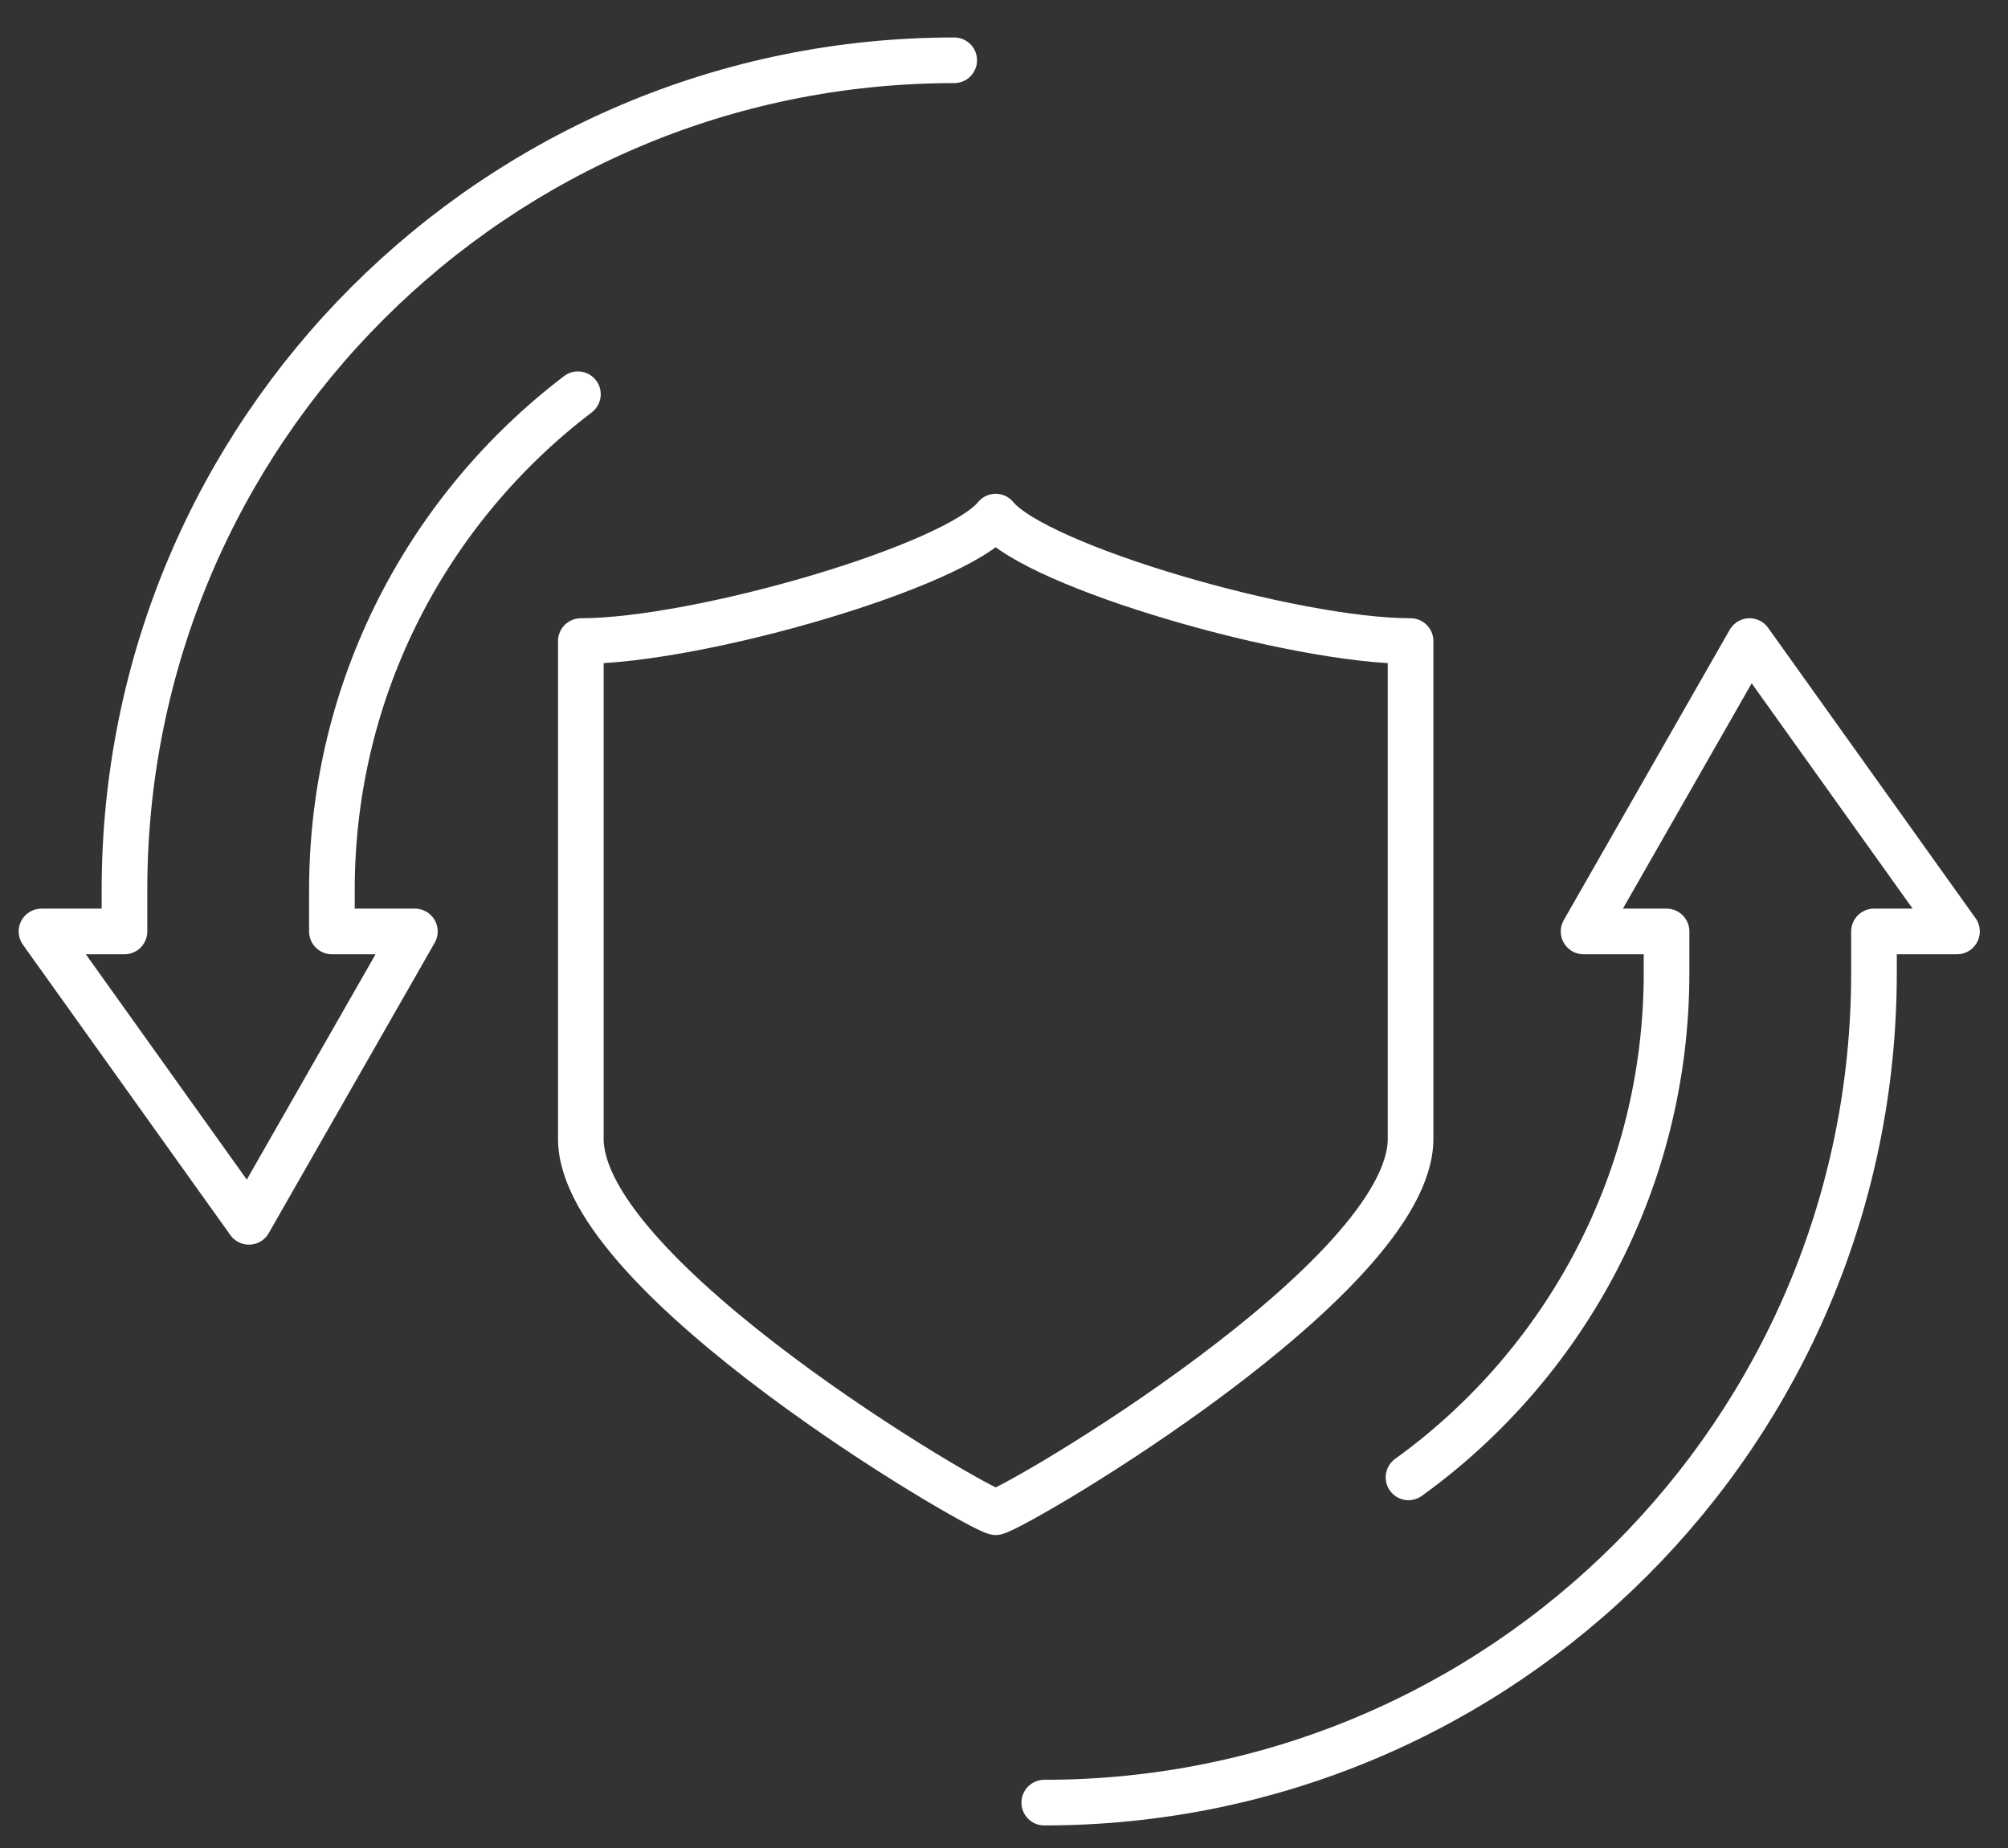 <svg width="88" height="81" viewBox="0 0 88 81" fill="none" xmlns="http://www.w3.org/2000/svg">
<rect x="0" y="0" width="88" height="81" fill="#333333" stroke="none"/>
<g clip-path="url(#clip0_3851_1053)">
<path d="M41.818 2.642C21.727 2.642 5.455 18.915 5.455 39.006V40.824H1.818L10.909 53.551L18.182 40.824H14.546V39.006C14.546 30.133 18.782 22.26 25.327 17.279" stroke="white" stroke-width="2" stroke-linecap="round" stroke-linejoin="round"/>
<path d="M45.764 79.006C65.855 79.006 82.127 62.733 82.127 42.642V40.824H85.764L76.673 28.097L69.4 40.824H73.036V42.642C73.036 51.733 68.582 59.806 61.727 64.751" stroke="white" stroke-width="2" stroke-linecap="round" stroke-linejoin="round"/>
<path d="M43.636 22.642C45.436 24.842 56.691 28.097 61.818 28.097V49.915C61.818 55.969 44.655 66.042 43.636 66.278C42.618 66.042 25.455 55.969 25.455 49.915V28.097C30.582 28.097 41.836 24.842 43.636 22.642Z" stroke="white" stroke-width="2" stroke-linecap="round" stroke-linejoin="round"/>
</g>
<defs>
<clipPath id="clip0_3851_1053">
<rect width="87.582" height="80" fill="white" transform="translate(0 0.824)"/>
</clipPath>
</defs>
</svg>
